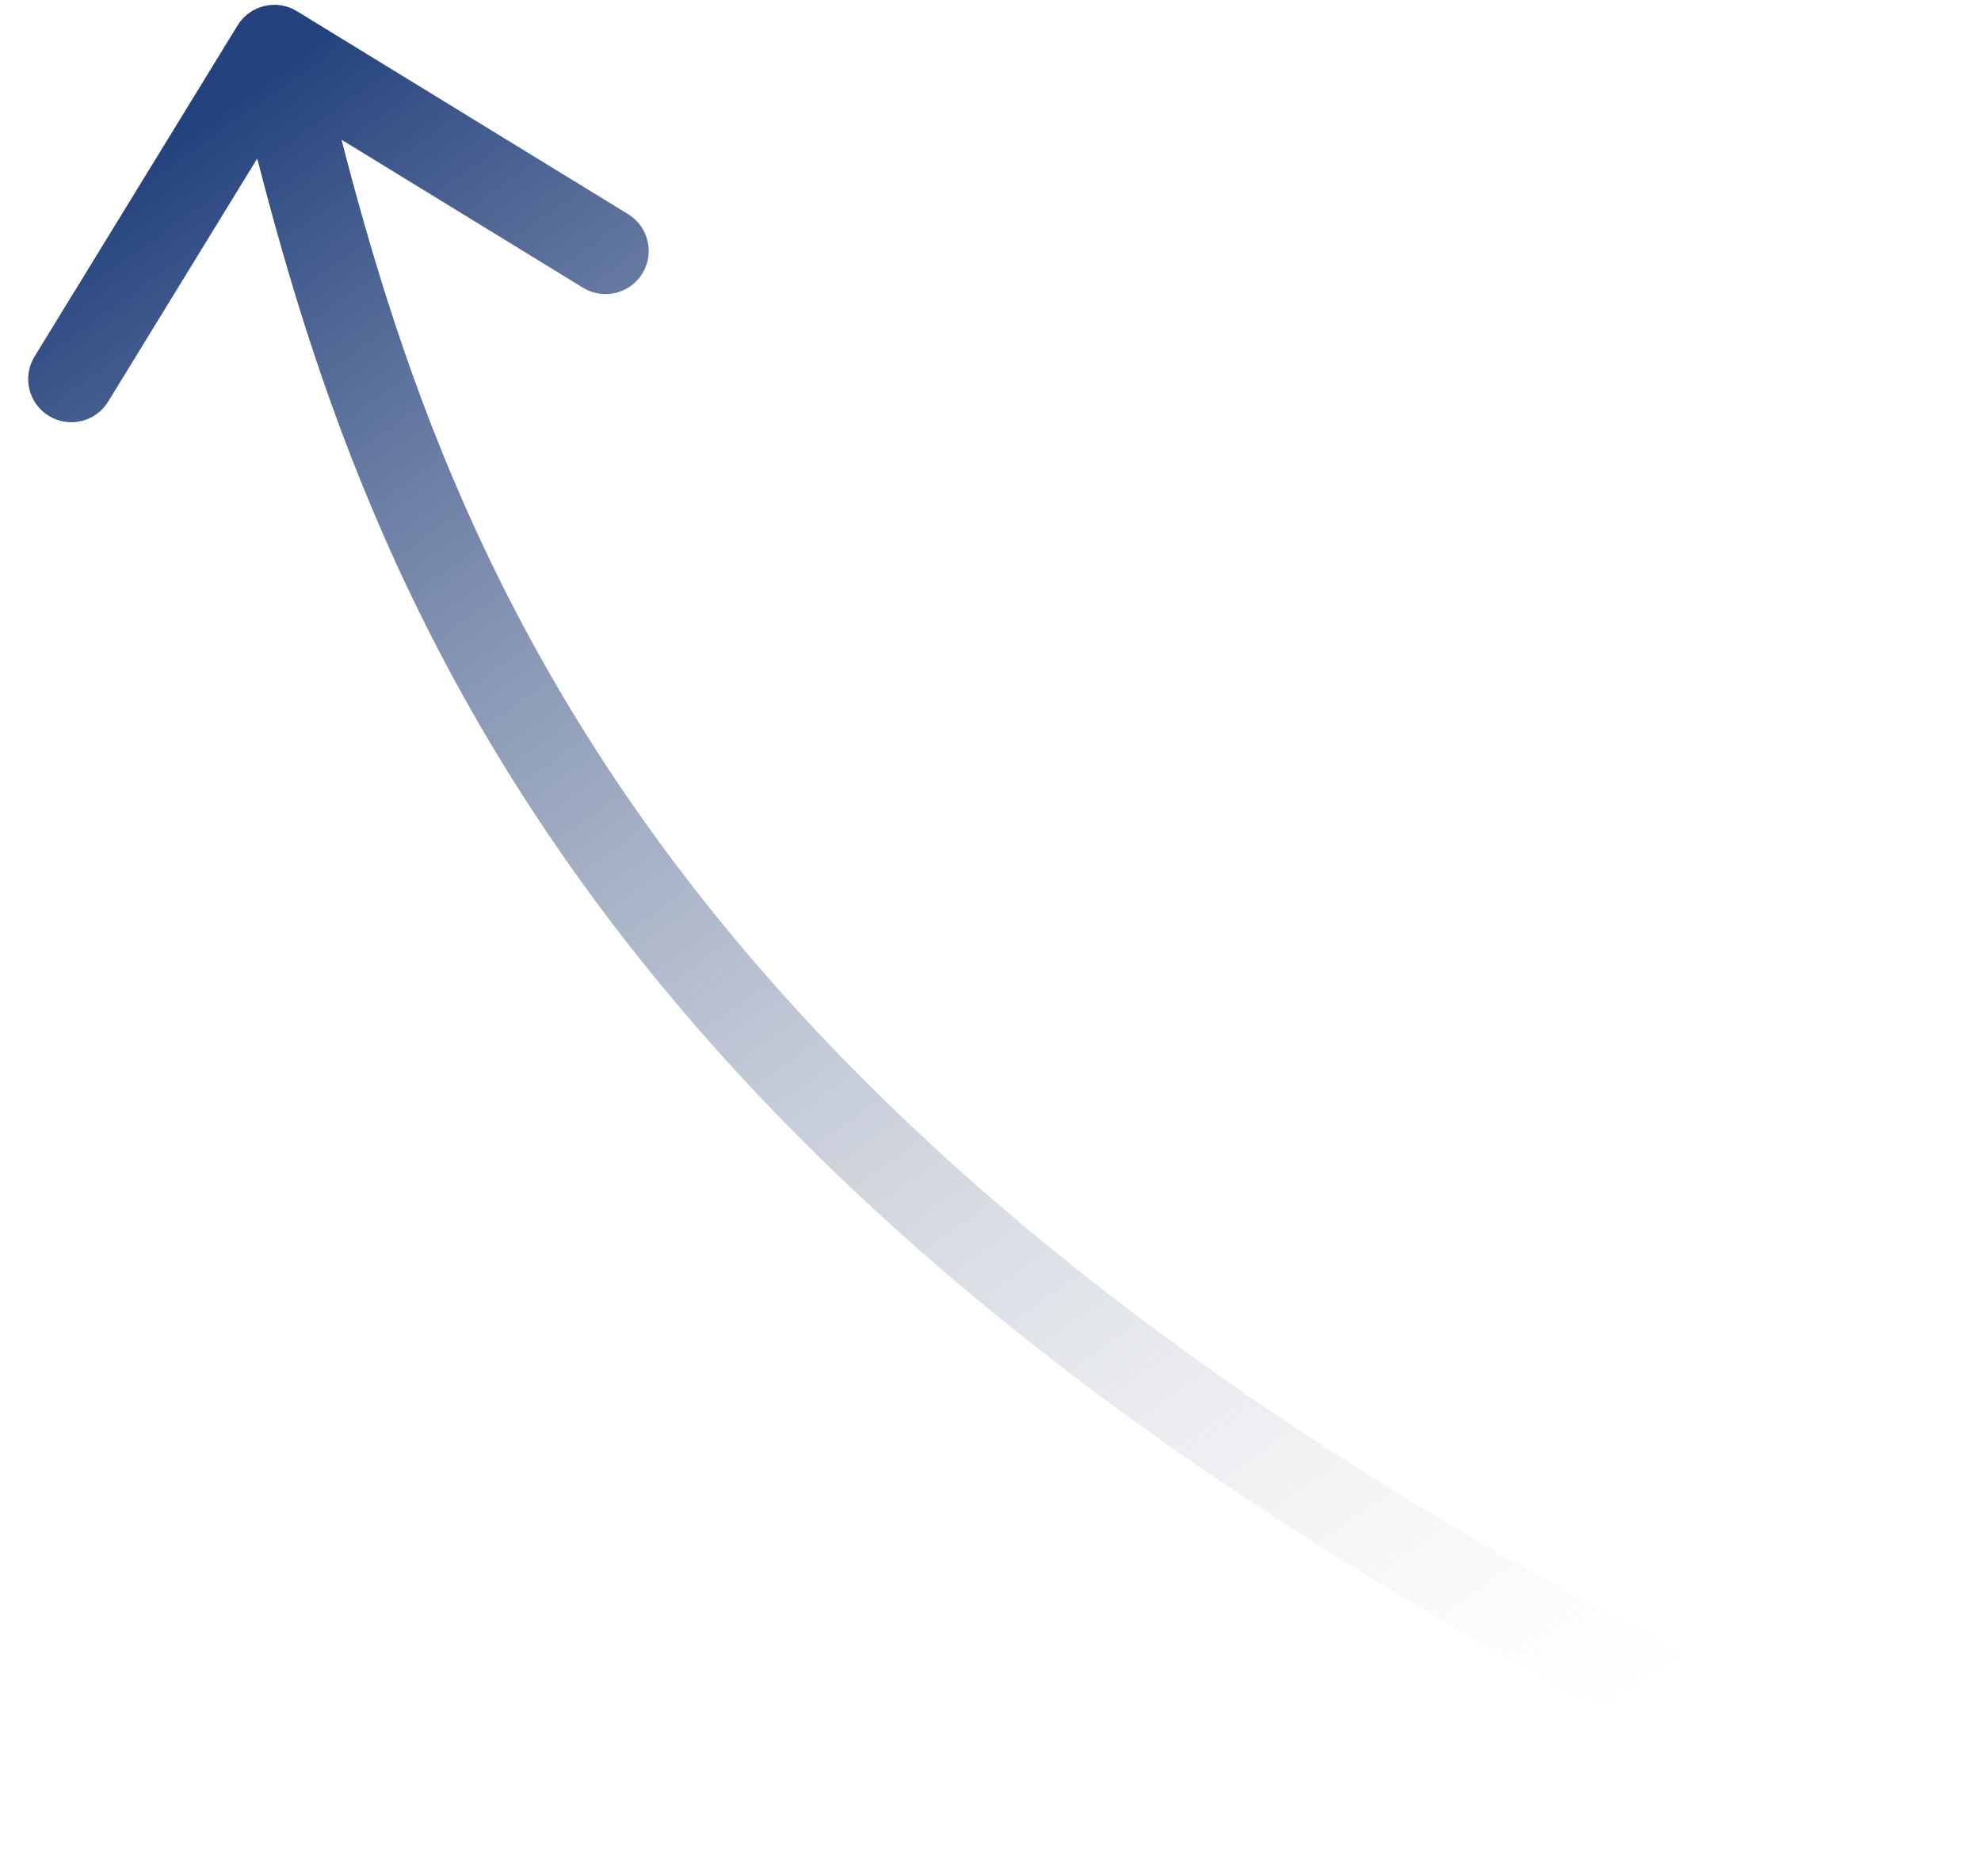<?xml version="1.0" encoding="UTF-8"?>
<svg xmlns="http://www.w3.org/2000/svg" width="57" height="54" viewBox="0 0 57 54" fill="none">
  <path d="M6.836 0.731C7.194 0.147 7.959 -0.037 8.544 0.322L18.073 6.163C18.658 6.522 18.841 7.286 18.483 7.871C18.125 8.456 17.36 8.639 16.775 8.281L8.305 3.088L3.112 11.559C2.753 12.144 1.989 12.327 1.404 11.969C0.819 11.61 0.636 10.845 0.994 10.261L6.836 0.731ZM55.72 51.11C56.345 51.393 56.623 52.128 56.341 52.753C56.059 53.379 55.323 53.656 54.698 53.374L55.72 51.11ZM9.102 1.091C10.763 8.014 12.92 16.175 19.36 24.765C25.803 33.36 36.61 42.48 55.72 51.11L54.698 53.374C35.308 44.617 24.127 35.265 17.373 26.255C10.615 17.241 8.365 8.665 6.687 1.67L9.102 1.091Z" fill="url(#paint0_linear_1678_17337)"></path>
  <defs>
    <linearGradient id="paint0_linear_1678_17337" x1="10.499" y1="0.081" x2="45.895" y2="49.758" gradientUnits="userSpaceOnUse">
      <stop stop-color="#24427D"></stop>
      <stop offset="1" stop-color="#D3D3D3" stop-opacity="0"></stop>
    </linearGradient>
  </defs>
</svg>

